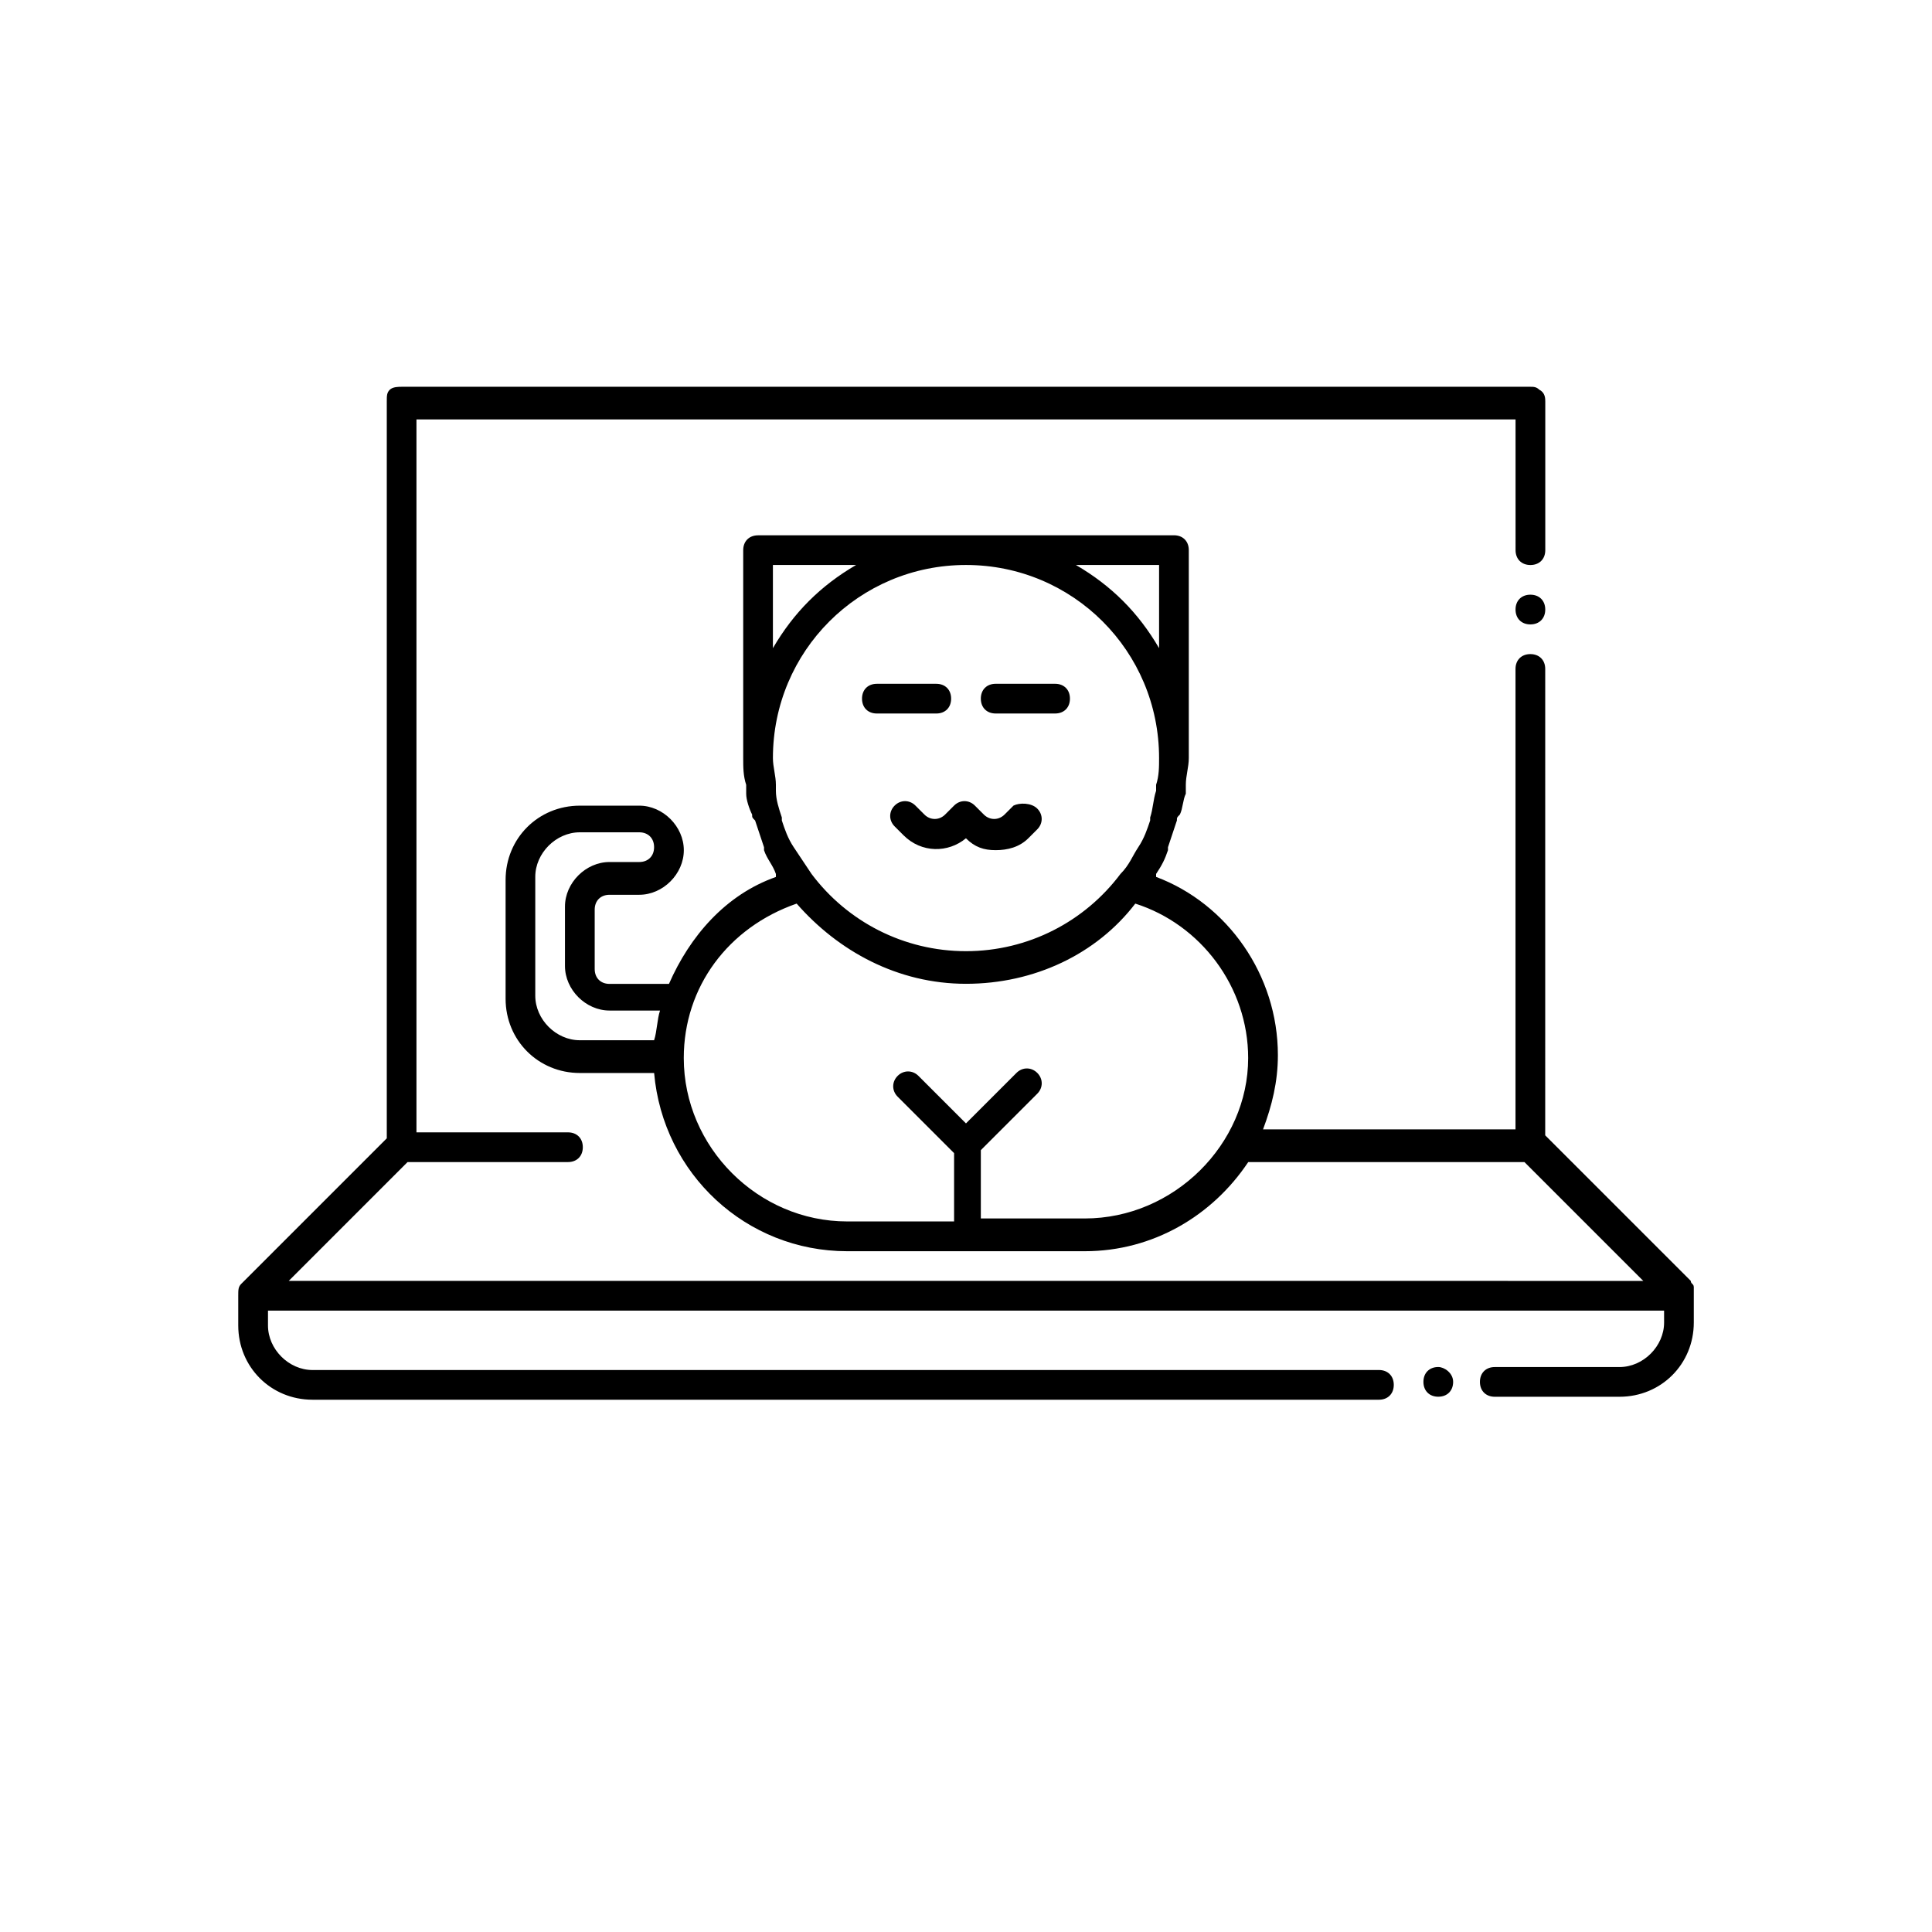 <?xml version="1.0" encoding="UTF-8"?>
<!-- Uploaded to: SVG Repo, www.svgrepo.com, Generator: SVG Repo Mixer Tools -->
<svg fill="#000000" width="800px" height="800px" version="1.1" viewBox="144 144 512 512" xmlns="http://www.w3.org/2000/svg">
 <g>
  <path d="m549.57 301.6c-2.363 0-3.938 1.574-3.938 3.938 0 2.363 1.574 3.938 3.938 3.938 2.363 0 3.938-1.574 3.938-3.938 0-2.363-1.574-3.938-3.938-3.938z"/>
  <path d="m592.86 485.02c0-0.789-0.789-0.789-0.789-1.574l-38.574-38.574 0.004-123.59c0-2.363-1.574-3.938-3.938-3.938-2.363 0-3.938 1.574-3.938 3.938v122.02h-66.91c2.363-6.297 3.938-12.594 3.938-19.68 0-21.254-13.383-40.148-32.273-47.23v-0.789c1.574-2.363 2.363-3.938 3.148-6.297v-0.789c0.789-2.363 1.574-4.723 2.363-7.086 0-0.789 0-0.789 0.789-1.574 0.789-1.574 0.789-3.938 1.574-5.512v-2.363c0-2.363 0.789-4.723 0.789-7.086v-55.105c0-2.363-1.574-3.938-3.938-3.938l-110.21 0.012c-2.363 0-3.938 1.574-3.938 3.938v55.105c0 2.363 0 4.723 0.789 7.086v2.363c0 1.574 0.789 3.938 1.574 5.512 0 0.789 0 0.789 0.789 1.574 0.789 2.363 1.574 4.723 2.363 7.086v0.789c0.789 2.363 2.363 3.938 3.148 6.297v0.789c-13.383 4.723-22.828 15.742-28.34 28.34h-15.742c-2.363 0-3.938-1.574-3.938-3.938v-15.742c0-2.363 1.574-3.938 3.938-3.938h7.871c6.297 0 11.809-5.512 11.809-11.809s-5.512-11.809-11.809-11.809h-15.742c-11.02 0-19.68 8.66-19.68 19.68v31.488c0 11.02 8.66 19.68 19.68 19.68h19.68c2.363 26.766 24.402 47.23 51.168 47.23h62.977c18.105 0 33.852-9.445 43.297-23.617h73.211l31.488 31.488-358.97-0.008 31.488-31.488h42.508c2.363 0 3.938-1.574 3.938-3.938s-1.574-3.938-3.938-3.938h-40.148v-188.93h291.27l0.004 34.641c0 2.363 1.574 3.938 3.938 3.938 2.363 0 3.938-1.574 3.938-3.938v-39.359c0-0.789 0-2.363-1.574-3.148-0.789-0.789-1.574-0.789-2.363-0.789h-299.14c-0.789 0-2.363 0-3.148 0.789-0.789 0.789-0.789 1.574-0.789 3.148v195.23l-38.574 38.574c-0.789 0.789-0.789 1.574-0.789 3.148v7.871c0 11.02 8.66 19.68 19.68 19.68h282.61c2.363 0 3.938-1.574 3.938-3.938 0-2.363-1.574-3.938-3.938-3.938l-282.6 0.004c-6.297 0-11.809-5.512-11.809-11.809v-3.938h369.98l0.004 3.148c0 6.297-5.512 11.809-11.809 11.809h-33.062c-2.363 0-3.938 1.574-3.938 3.938s1.574 3.938 3.938 3.938h33.062c11.02 0 19.68-8.66 19.68-19.68v-7.871-1.578zm-142.48-133.04v1.574c-0.789 2.363-0.789 4.723-1.574 7.086v0.789c-0.789 2.363-1.574 4.723-3.148 7.086s-2.363 4.723-4.723 7.086c-9.445 12.594-24.402 20.469-40.934 20.469s-31.488-7.871-40.934-20.469c-1.574-2.363-3.148-4.723-4.723-7.086s-2.363-4.723-3.148-7.086v-0.789c-0.789-2.363-1.574-4.723-1.574-7.086v-1.574c0-2.363-0.789-4.723-0.789-7.086 0-28.34 22.828-51.168 51.168-51.168s51.168 22.828 51.168 51.168c0 2.363 0 4.723-0.789 7.086zm0.789-58.254v22.043c-5.512-9.445-12.594-16.531-22.043-22.043zm-102.34 0h22.043c-9.445 5.512-16.531 12.594-22.043 22.043zm-62.977 114.14v-31.488c0-6.297 5.512-11.809 11.809-11.809h15.742c2.363 0 3.938 1.574 3.938 3.938s-1.574 3.938-3.938 3.938h-7.871c-6.297 0-11.809 5.512-11.809 11.809v15.742c0 6.297 5.512 11.809 11.809 11.809h13.383c-0.789 2.363-0.789 5.512-1.574 7.871h-19.68c-6.301 0-11.809-5.512-11.809-11.809zm145.63 59.039h-27.551v-18.105l14.957-14.957c1.574-1.574 1.574-3.938 0-5.512-1.574-1.574-3.938-1.574-5.512 0l-13.383 13.383-12.594-12.594c-1.574-1.574-3.938-1.574-5.512 0s-1.574 3.938 0 5.512l14.957 14.957v18.105h-28.34c-23.617 0-43.297-19.68-43.297-43.297 0-18.895 11.809-34.637 29.914-40.934 11.02 12.594 26.766 21.254 44.871 21.254s34.637-7.871 44.871-21.254c17.32 5.512 29.914 22.043 29.914 40.934-0.004 22.828-19.684 42.508-43.297 42.508z"/>
  <path d="m525.16 506.27c-2.363 0-3.938 1.574-3.938 3.938s1.574 3.938 3.938 3.938c2.363 0 3.938-1.574 3.938-3.938s-2.363-3.938-3.938-3.938z"/>
  <path d="m412.59 357.49-2.363 2.363c-1.574 1.574-3.938 1.574-5.512 0l-2.363-2.363c-1.574-1.574-3.938-1.574-5.512 0l-2.363 2.363c-1.574 1.574-3.938 1.574-5.512 0l-2.363-2.363c-1.574-1.574-3.938-1.574-5.512 0s-1.574 3.938 0 5.512l2.363 2.363c4.723 4.723 11.809 4.723 16.531 0.789 2.363 2.363 4.723 3.148 7.871 3.148s6.297-0.789 8.66-3.148l2.363-2.363c1.574-1.574 1.574-3.938 0-5.512-1.566-1.574-4.715-1.574-6.289-0.789z"/>
  <path d="m396.06 329.15c0-2.363-1.574-3.938-3.938-3.938h-15.742c-2.363 0-3.938 1.574-3.938 3.938 0 2.363 1.574 3.938 3.938 3.938h15.742c2.363 0 3.938-1.574 3.938-3.938z"/>
  <path d="m423.61 325.21h-15.742c-2.363 0-3.938 1.574-3.938 3.938 0 2.363 1.574 3.938 3.938 3.938h15.742c2.363 0 3.938-1.574 3.938-3.938 0-2.363-1.574-3.938-3.938-3.938z"/>
 </g>
</svg>